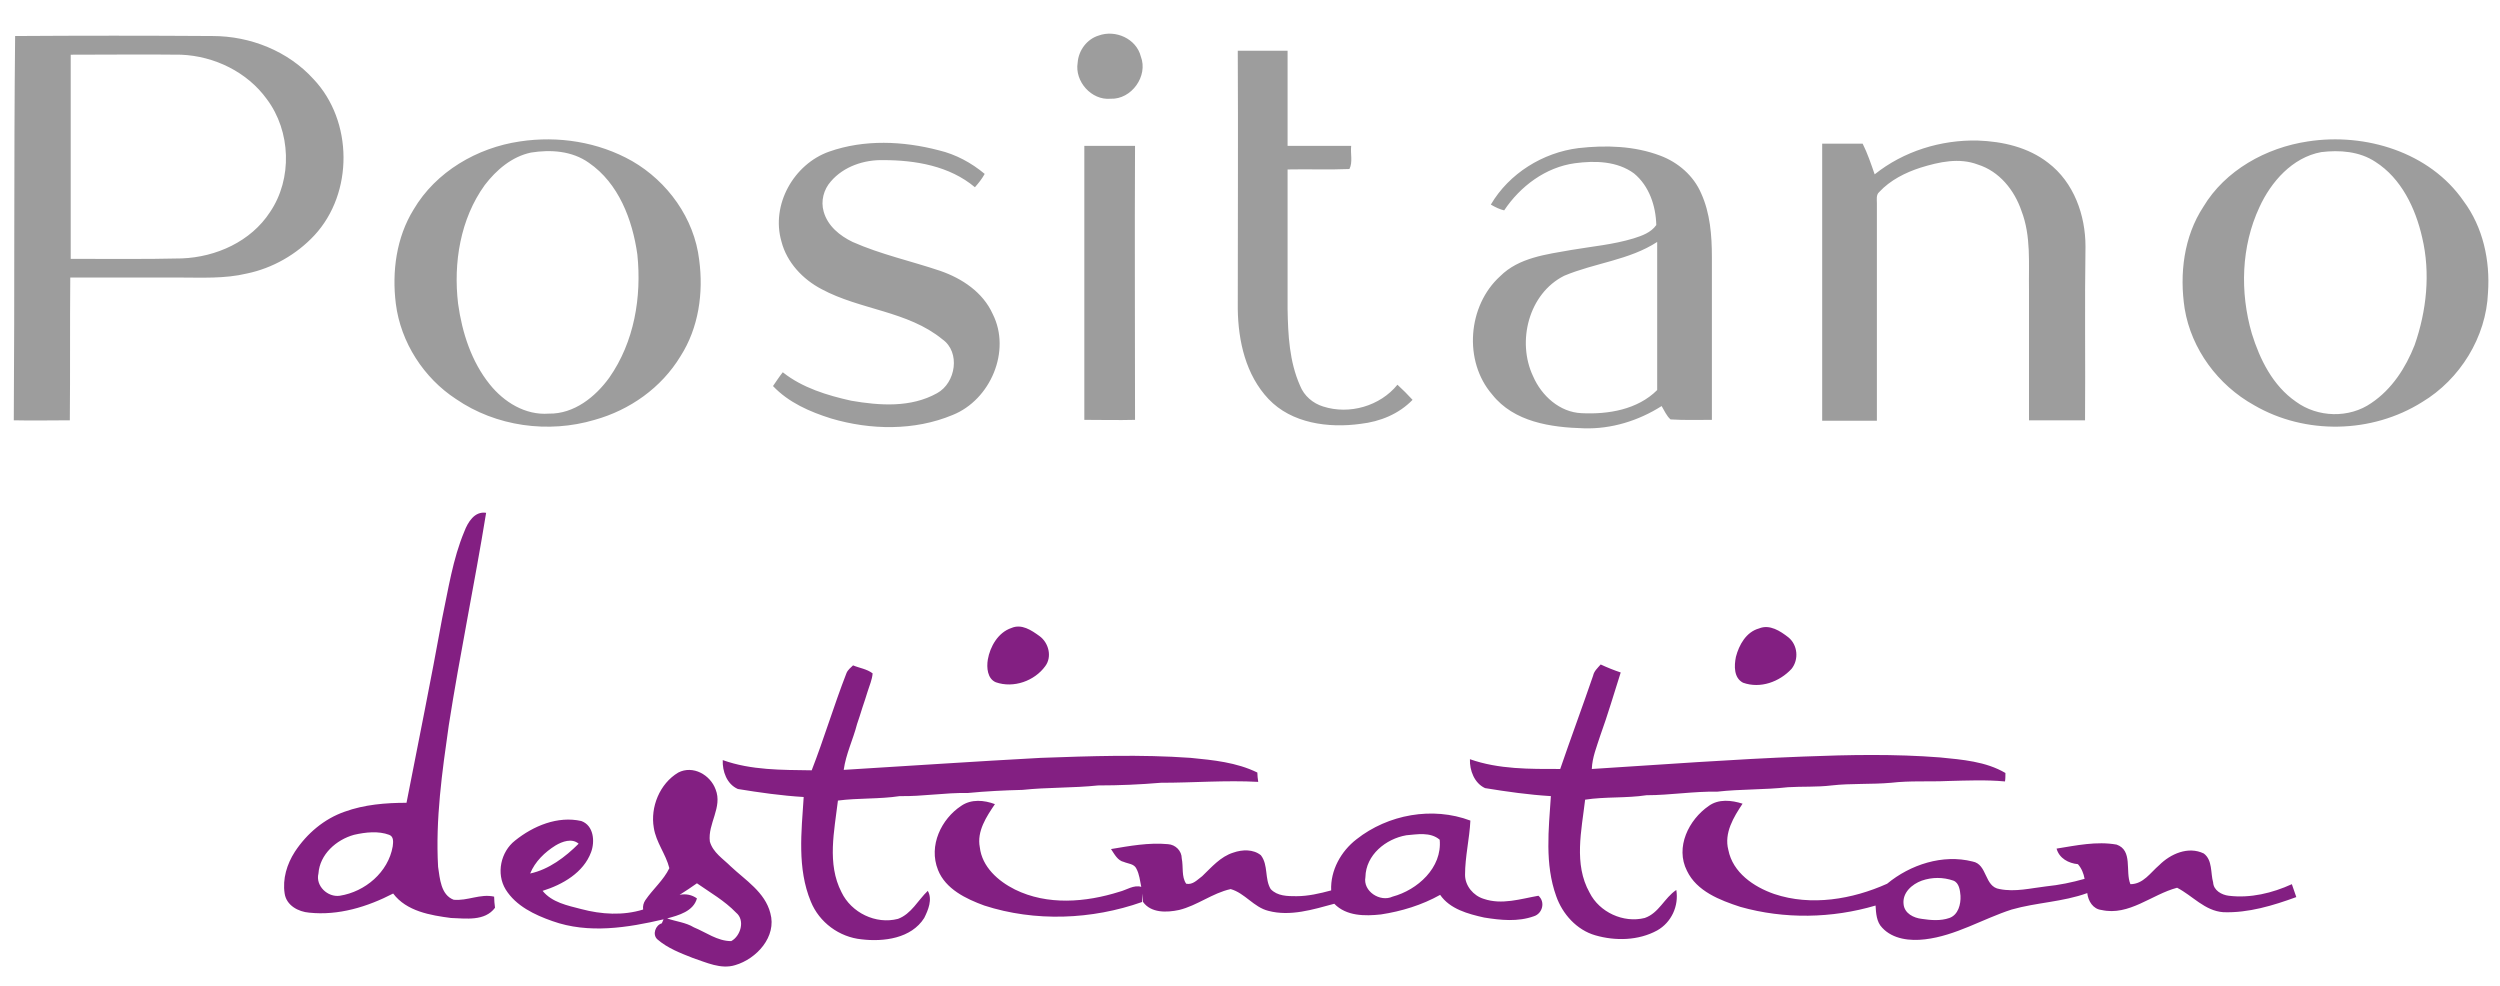 <?xml version="1.0" encoding="utf-8"?>
<!-- Generator: Adobe Illustrator 26.5.0, SVG Export Plug-In . SVG Version: 6.00 Build 0)  -->
<svg version="1.1" id="Livello_1" xmlns="http://www.w3.org/2000/svg" xmlns:xlink="http://www.w3.org/1999/xlink" x="0px" y="0px"
	 viewBox="0 0 562.1 221.7" style="enable-background:new 0 0 562.1 221.7;" xml:space="preserve">
<style type="text/css">
	.st0{fill:#831F82;}
	.st1{fill:#9D9D9D;}
</style>
<g>
	<path class="st0" d="M104.4,119.5c0.8-2.1,2.3-4.6,4.9-4.2c-2.6,16-5.9,31.8-8.4,47.8c-1.5,10.5-3,21.1-2.4,31.8
		c0.4,2.6,0.6,6.3,3.5,7.4c3.1,0.3,6-1.4,9.1-0.7c0,0.8,0.1,1.7,0.2,2.5c-2.3,3.1-6.6,2.4-9.9,2.3c-4.6-0.6-10-1.5-13-5.5
		c-5.8,3-12.3,5-18.9,4.3c-2.4-0.2-5.1-1.6-5.5-4.3c-0.5-3.3,0.5-6.6,2.3-9.4c2.7-4.1,6.6-7.4,11.2-9c4.4-1.6,9.2-2,13.9-2
		c2.7-13.8,5.5-27.6,8-41.4C100.8,132.5,101.8,125.7,104.4,119.5 M79.6,187.7c-4,1.1-7.7,4.4-8,8.7c-0.7,2.8,2.1,5.4,4.8,5
		c5.7-0.9,10.9-5.3,11.9-11.1c0.1-0.9,0.3-2.2-0.8-2.6C85.1,186.8,82.2,187.1,79.6,187.7 M227.4,141.2c2.3-1,4.5,0.5,6.3,1.8
		c2.1,1.5,2.9,4.7,1.3,6.8c-2.4,3.3-7.1,5-11.1,3.6c-1.9-0.8-2.1-3.3-1.8-5.1C222.6,145.4,224.4,142.2,227.4,141.2 M395.5,141.3
		c2.4-1,4.8,0.6,6.6,2c2.1,1.7,2.4,5,0.7,7.1c-2.7,2.9-7,4.5-10.9,3.1c-2.1-1.1-2-3.8-1.6-5.8C391,145,392.6,142.1,395.5,141.3
		 M190.3,151.4c0.3-0.8,1-1.3,1.5-1.8c1.4,0.6,3.1,0.8,4.4,1.8c-0.1,1.4-0.7,2.7-1.1,4c-0.2,0.6-0.4,1.2-0.6,1.9
		c-0.2,0.6-0.4,1.2-0.6,1.8c-0.2,0.6-0.4,1.2-0.6,1.9c-0.2,0.6-0.4,1.2-0.6,1.8c-0.9,3.5-2.5,6.7-3,10.3c14.8-0.9,29.5-1.9,44.3-2.7
		c11.2-0.4,22.5-0.8,33.7,0c5.1,0.5,10.3,1,15,3.3c0,0.7,0.1,1.4,0.2,2.1c-7.3-0.4-14.6,0.2-21.9,0.2c-4.7,0.4-9.4,0.6-14.1,0.6
		c-5.7,0.6-11.4,0.4-17,1c-4.1,0.1-8.2,0.3-12.3,0.7c-5.1-0.1-10.2,0.8-15.3,0.7c-4.6,0.7-9.3,0.4-13.9,1
		c-0.8,6.8-2.5,14.2,0.8,20.6c2.2,4.6,7.7,7.3,12.7,6c3-1.1,4.5-4.2,6.7-6.3c1.1,1.9,0.1,4.3-0.8,6.1c-2.9,4.6-9.1,5.4-14.1,4.8
		c-5-0.5-9.5-3.8-11.4-8.5c-3.1-7.5-2.1-15.7-1.6-23.5c-5-0.3-9.9-1-14.8-1.8c-2.5-1.1-3.5-4-3.4-6.5c6.4,2.3,13.3,2.2,20,2.3
		C185.3,166,187.5,158.6,190.3,151.4 M359.9,149.4c1.5,0.7,3,1.3,4.5,1.8c-1.5,4.7-2.9,9.5-4.6,14.2c-0.8,2.5-1.8,4.9-1.9,7.5
		c15.9-1,31.8-2.2,47.7-2.8c10.2-0.4,20.4-0.6,30.6,0.2c5,0.5,10.3,0.9,14.7,3.5c0,0.5,0,1.4-0.1,1.9c-4.3-0.4-8.6-0.2-12.8-0.1
		c-4.3,0.2-8.5-0.1-12.8,0.4c-4.5,0.4-9,0.1-13.4,0.6c-3.3,0.4-6.6,0.2-9.8,0.4c-5.3,0.6-10.6,0.4-15.9,1
		c-5.3-0.1-10.6,0.8-15.9,0.8c-4.6,0.7-9.3,0.3-13.8,1c-0.8,6.9-2.6,14.5,1,20.9c2.2,4.4,7.6,6.9,12.4,5.7c3.2-1.1,4.4-4.5,7.1-6.3
		c0.6,3.6-1.1,7.3-4.3,9.1c-4.2,2.3-9.4,2.4-13.9,1.1c-4.2-1.2-7.4-4.8-8.8-8.8c-2.6-7.2-1.7-15-1.2-22.5c-5-0.3-9.9-1-14.8-1.8
		c-2.4-1.1-3.5-4-3.4-6.5c6.5,2.3,13.5,2.2,20.3,2.2c2.4-7,5-14,7.4-21C358.4,150.9,359.2,150.2,359.9,149.4 M152.5,173.7
		c3.3-1.7,7.2,0.5,8.4,3.8c1.6,4-1.8,7.7-1.3,11.7c0.7,2.5,3,3.9,4.7,5.6c3.3,3.1,7.7,5.8,8.9,10.5c1.5,5.3-3.1,10.3-7.9,11.7
		c-3.2,1-6.5-0.6-9.5-1.6c-2.8-1.1-5.7-2.2-8-4.2c-1.2-1.1-0.4-3.2,1-3.6c0.1-0.2,0.3-0.7,0.4-0.9c-8.1,1.9-16.9,3.3-25,0.4
		c-4-1.4-8.2-3.4-10.5-7.1c-2.2-3.6-1.1-8.5,2.1-11c4.1-3.3,9.6-5.6,14.9-4.4c2.8,1,3.1,4.6,2.2,7c-1.7,4.6-6.4,7.3-10.9,8.7
		c2.1,2.6,5.6,3.3,8.7,4.1c4.5,1.2,9.4,1.5,13.9,0.1c-0.1-0.8,0.1-1.5,0.5-2.1c1.7-2.5,4.1-4.5,5.4-7.2c-0.8-3.2-3-5.8-3.5-9.1
		C146.2,181.5,148.3,176.2,152.5,173.7 M124.9,190.1c-2.4,1.5-4.6,3.6-5.7,6.3c4.2-0.9,7.9-3.7,10.9-6.7
		C128.6,188.4,126.4,189.2,124.9,190.1 M156.7,198.6c-1.3,0.9-2.6,1.8-3.9,2.6c1.4-0.3,2.8,0,3.9,0.8c-0.8,2.9-4.1,3.8-6.7,4.5
		c2,0.7,4.2,0.9,6,2c2.7,1.1,5.3,3.1,8.4,3.1c2.1-1.1,3.2-4.7,1.1-6.4C162.9,202.5,159.7,200.7,156.7,198.6 M216.1,181.2
		c2.3-1.6,5.2-1.3,7.6-0.4c-1.9,2.8-4.1,6.1-3.4,9.7c0.5,4.4,4.1,7.6,7.9,9.5c7.3,3.6,15.9,2.9,23.5,0.5c1.6-0.4,3.2-1.6,4.9-1.1
		c-0.3-1.4-0.4-2.8-1.1-4.1c-0.5-1.1-1.9-1.1-2.8-1.5c-1.4-0.3-2.1-1.7-2.9-2.9c4.2-0.7,8.5-1.5,12.8-1.1c1.7,0.1,3.1,1.5,3.1,3.2
		c0.4,1.9-0.1,4.1,1,5.7c1.5,0.3,2.5-0.9,3.6-1.7c2.1-2,4.1-4.4,7-5.3c2-0.7,4.5-0.8,6.2,0.6c1.7,2.2,0.8,5.3,2.2,7.6
		c1.5,1.6,3.8,1.6,5.8,1.6c2.6,0,5.2-0.6,7.8-1.3c-0.2-4.5,2.2-8.8,5.7-11.5c7.1-5.6,17.1-7.4,25.6-4.2c-0.2,4.1-1.2,8.1-1.2,12.2
		c0,2.5,1.9,4.7,4.2,5.4c4.1,1.4,8.3,0,12.3-0.7c1.6,1.4,0.9,4-1,4.6c-3.6,1.3-7.5,0.9-11.2,0.3c-3.6-0.8-7.7-1.9-9.9-5.1
		c-4.1,2.3-8.7,3.7-13.3,4.4c-3.6,0.4-7.8,0.4-10.5-2.4c-4.8,1.3-9.9,2.9-14.8,1.6c-3.3-0.8-5.3-4-8.5-4.9
		c-4.1,0.9-7.5,3.7-11.6,4.7c-2.8,0.6-6.3,0.7-8.1-1.8c0-0.6-0.1-1.3-0.1-1.9c0,0.5-0.1,1.4-0.1,1.9c-11.3,4-24.1,4.5-35.5,0.8
		c-4.1-1.5-8.7-3.7-10.4-8C208.7,190.1,211.7,184.1,216.1,181.2 M316.2,187.8c-4.6,0.8-9.1,4.4-9.2,9.4c-0.6,3.2,3.3,5.7,6.1,4.4
		c5.6-1.5,11.2-6.5,10.6-12.8C321.6,187,318.6,187.6,316.2,187.8 M384.2,181.2c2.2-1.6,5.1-1.3,7.6-0.5c-2,3-4.2,6.6-3.2,10.4
		c1,5.1,5.7,8.3,10.3,9.9c8.3,2.8,17.6,1.2,25.4-2.3c5.2-4.3,12.5-6.7,19.2-5c3.4,0.6,2.6,5.7,6.1,6.2c3.5,0.7,7-0.2,10.4-0.6
		c3-0.3,5.9-0.9,8.7-1.7c-0.2-1.2-0.7-2.4-1.5-3.3c-2.1-0.2-4.2-1.3-4.8-3.5c4.4-0.7,9-1.7,13.5-0.9c3.7,1.3,1.9,6,3.1,8.9
		c2.9,0,4.5-2.6,6.5-4.3c2.5-2.5,6.5-4.3,10-2.6c2,1.5,1.5,4.4,2.1,6.5c0.1,1.8,1.9,2.8,3.5,3c4.9,0.6,9.8-0.6,14.2-2.6
		c0.3,1,0.7,1.9,1,2.9c-5.2,1.9-10.8,3.6-16.4,3.4c-4.2-0.3-6.9-3.7-10.4-5.5c-5.7,1.5-10.8,6.4-17,5c-1.9-0.2-3-2-3.2-3.8
		c-5.5,2-11.4,2.1-17,3.7c-6.5,2.1-12.6,5.9-19.5,6.7c-3.3,0.4-7.2,0-9.6-2.6c-1.3-1.3-1.4-3.3-1.5-5c-9.8,2.9-20.5,3.1-30.4,0.3
		c-4.6-1.5-9.8-3.5-12-8.1C376.6,190.5,379.7,184.3,384.2,181.2 M432.1,198c-2.2,0.8-4.4,2.7-4.1,5.3c0.2,2.1,2.3,3.1,4.1,3.3
		c2,0.3,4.2,0.5,6.2-0.2s2.6-3.1,2.5-5c-0.1-1.2-0.3-2.9-1.6-3.4C436.9,197.2,434.4,197.2,432.1,198L432.1,198z"/>
	<path class="st1" d="M3.4,8.1C18.2,8,33,8,47.8,8.1c8.5,0,17,3.4,22.7,9.7c8.9,9.4,9,25.6,0.2,35.1c-4,4.3-9.4,7.4-15.2,8.6
		c-5,1.2-10.2,0.9-15.3,0.9c-8.1,0-16.3,0-24.4,0c-0.1,10.7,0,21.4-0.1,32.1c-4.2,0-8.4,0.1-12.6,0C3.3,65.7,3.1,36.9,3.4,8.1
		 M15.9,12.3c0,15.3,0,30.6,0,45.9c8.3,0,16.7,0.1,25-0.1c7.7-0.3,15.5-3.8,19.8-10.4c5.1-7.5,4.7-18.2-0.7-25.4
		c-4.4-6.1-11.8-9.7-19.3-10C32.4,12.2,24.2,12.3,15.9,12.3 M247,8c3.8-1.4,8.5,0.7,9.5,4.7c1.7,4.4-2.1,9.7-6.8,9.5
		c-4.3,0.4-8.1-3.9-7.4-8.1C242.5,11.3,244.4,8.8,247,8 M278.3,11.4c3.7,0,7.5,0,11.2,0c0,7.1,0,14.2,0,21.4c4.8,0,9.5,0,14.3,0
		c-0.2,1.7,0.4,3.7-0.4,5.2c-4.6,0.2-9.3,0-13.9,0.1c0,10.5,0,20.9,0,31.4c0.1,5.8,0.4,11.8,2.8,17.2c0.9,2.3,2.9,4,5.2,4.7
		c5.9,1.9,12.8-0.1,16.7-4.9c1.2,1.1,2.3,2.2,3.4,3.4c-3.1,3.2-7.3,4.9-11.7,5.4c-7.2,1-15.5-0.1-20.7-5.6c-5.1-5.4-6.8-13-6.9-20.2
		C278.3,50.1,278.4,30.8,278.3,11.4 M116.9,31.8c8.6-1.3,17.6,0.1,25.2,4.4c8,4.6,14,12.9,15.1,22.2c1,7.4-0.1,15.3-4.2,21.7
		c-4.3,7.1-11.4,12.1-19.3,14.3c-10.4,3.1-22.2,1.5-31.2-4.7C95.3,85,90.1,77,89,68.3c-0.9-7.2,0.1-14.9,4-21.2
		C98,38.6,107.3,33.2,116.9,31.8 M119.4,34.3c-4.3,0.9-7.8,3.9-10.4,7.3c-5.5,7.6-7.1,17.5-6,26.7c0.9,6.5,3,13,7.1,18.1
		c3.2,4,8,7,13.3,6.6c5.7,0.1,10.5-3.8,13.6-8.1c5.6-8,7.3-18.1,6.3-27.7c-1.1-7.8-4.2-16-10.9-20.6
		C128.6,33.9,123.8,33.6,119.4,34.3 M421.5,39.2c6.5-5.2,14.9-7.8,23.2-7.6c5.6,0.2,11.3,1.5,15.8,5c5.8,4.4,8.4,11.8,8.4,18.8
		c-0.2,13,0,26.1-0.1,39.1c-4.2,0-8.4,0-12.6,0c0-9.8,0-19.5,0-29.3c-0.1-6,0.5-12.1-1.7-17.8c-1.6-4.7-5-8.9-9.8-10.4
		c-4.2-1.6-8.7-0.6-12.9,0.7c-3.4,1.1-6.8,2.8-9.3,5.5c-0.7,0.6-0.5,1.7-0.5,2.5c0,16.3,0,32.6,0,48.9c-4.1,0-8.2,0-12.3,0
		c0-20.8,0-41.5,0-62.3c3,0,6.1,0,9.1,0C419.9,34.5,420.7,36.9,421.5,39.2 M518.9,31.8c12.9-2,27.4,2.4,35,13.4
		c4.4,5.9,6,13.4,5.5,20.6c-0.4,10-6.3,19.5-14.8,24.6c-11.3,7.1-26.3,7.4-37.8,0.7c-8.1-4.5-14.1-12.6-15.6-21.7
		c-1.2-7.8-0.2-16.2,4.2-22.9C500.3,38.3,509.5,33.2,518.9,31.8 M521.9,34.2c-6.5,1.2-11.3,6.7-13.9,12.4
		c-4.1,8.8-4.4,19.1-1.7,28.4c1.8,5.8,4.7,11.7,9.9,15.3c4.9,3.6,12,3.8,17,0.3c4.6-3.1,7.7-7.9,9.7-13c2.7-7.7,3.6-16.2,1.7-24.2
		c-1.5-6.6-4.7-13.3-10.5-17C530.5,34,526,33.7,521.9,34.2 M186.4,34.1c7.9-2.8,16.7-2.4,24.7-0.3c3.8,0.9,7.3,2.8,10.3,5.3
		c-0.6,1.1-1.4,2.1-2.2,3c-5.7-4.8-13.4-6.1-20.6-6.1c-4.3-0.1-8.9,1.4-11.8,4.8c-1.6,1.8-2.3,4.4-1.6,6.8c0.9,3.2,3.6,5.4,6.5,6.8
		c6.3,2.8,13.2,4.3,19.7,6.5c4.9,1.7,9.6,4.8,11.8,9.7c4.2,8.3-0.5,19.3-9,22.7c-8.6,3.6-18.5,3.4-27.3,0.8
		c-4.8-1.5-9.6-3.6-13.1-7.3c0.7-1,1.4-2.1,2.2-3.1c4.4,3.5,10,5.2,15.4,6.4c6.4,1.1,13.4,1.6,19.3-1.7c4.2-2.3,5.3-9.2,1.2-12.1
		c-7.8-6.4-18.5-6.6-27.2-11.3c-4.2-2.2-7.8-6-9-10.7C173.3,46,178.5,36.9,186.4,34.1 M243.8,32.8c3.8,0,7.6,0,11.4,0
		c-0.1,20.5,0,41.1,0,61.6c-3.8,0.1-7.6,0-11.4,0C243.8,74,243.8,53.4,243.8,32.8 M335.2,46c4.1-7,11.7-11.7,19.7-12.7
		c6.2-0.7,12.6-0.5,18.4,1.7c4,1.5,7.5,4.5,9.2,8.5c2,4.4,2.4,9.4,2.4,14.3c0,12.2,0,24.4,0,36.6c-3.1,0-6.2,0.1-9.3-0.1
		c-0.9-0.8-1.4-2-2-3c-5.2,3.3-11.3,5.2-17.5,5c-7.4-0.2-15.7-1.4-20.6-7.6c-6.5-7.5-5.5-20,1.8-26.6c4.2-4.2,10.4-4.9,16-5.9
		c4.7-0.8,9.4-1.2,14-2.6c1.9-0.6,3.9-1.3,5.1-3c-0.1-4.3-1.6-8.8-5-11.6c-3.8-2.8-8.8-2.9-13.3-2.3c-6.6,0.9-12.3,5.2-15.9,10.6
		C337.3,47.1,336.2,46.6,335.2,46 M351.7,62c-8,4-10.7,14.8-7,22.6c1.9,4.4,6,8.1,10.9,8.3c6,0.3,12.6-0.8,17-5.2
		c0-11.1,0-22.2,0-33.3C366.3,58.5,358.6,59.1,351.7,62L351.7,62z"/>
</g>
</svg>
